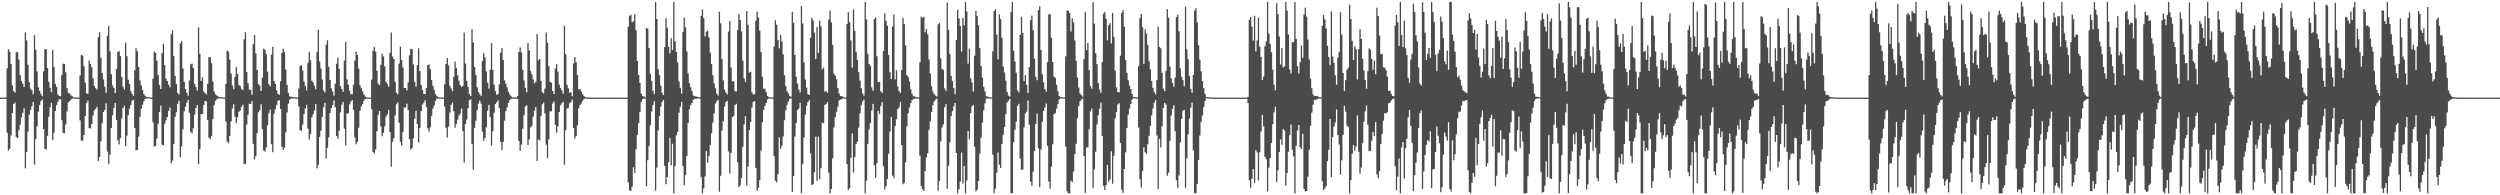<?xml version="1.0" encoding="UTF-8"?>
<svg xmlns="http://www.w3.org/2000/svg" width="1920" height="150">
  <path d="M0 74.984h1v1.000H0zM1 74.983h1v1.000H1zM2 74.985h1v1.000H2zM3 74.983h1v1.000H3zM4 74.982h1v1.000H4zM5 52.464h1v49.488H5zM6 37.775h1v77.896H6zM7 39.690h1v74.560H7zM8 49.164h1v54.760H8zM9 65.521h1v21.331H9zM10 70.048h1v9.946H10zM11 71.191h1v7.510H11zM12 40.125h1v65.019H12zM13 39.981h1v66.032H13zM14 45.693h1v54.406H14zM15 57.627h1v38.198H15zM16 62.020h1v28.230H16zM17 64.264h1v22.443H17zM18 66.796h1v16.415H18zM19 24.809h1v104.460H19zM20 31.046h1v85.811H20zM21 49.722h1v51.354H21zM22 63.186h1v24.962H22zM23 68.030h1v16.414H23zM24 69.329h1v12.356H24zM25 72.464h1v5.884H25zM26 27.038h1v99.354H26zM27 38.257h1v68.632H27zM28 54.787h1v42.400H28zM29 67.119h1v18.628H29zM30 69.831h1v10.829H30zM31 72.115h1v5.488H31zM32 73.896h1v2.531H32zM33 54.786h1v44.507H33zM34 37.835h1v76.439H34zM35 37.855h1v77.006H35zM36 52.262h1v52.052H36zM37 62.803h1v26.855H37zM38 67.502h1v14.937H38zM39 70.806h1v8.141H39zM40 38.250h1v69.420H40zM41 51.382h1v50.633H41zM42 64.430h1v20.805H42zM43 66.743h1v13.953H43zM44 72.593h1v5.524H44zM45 73.719h1v2.531H45zM46 73.982h1v2.256H46zM47 57.494h1v34.816H47zM48 48.847h1v53.171H48zM49 49.113h1v53.293H49zM50 55.560h1v40.011H50zM51 67.700h1v17.810H51zM52 71.343h1v7.319H52zM53 71.775h1v5.885H53zM54 73.090h1v3.449H54zM55 73.933h1v1.765H55zM56 74.696h1v1.000H56zM57 74.774h1v1.000H57zM58 74.938h1v1.000H58zM59 74.920h1v1.000H59zM60 74.952h1v1.000H60zM61 57.949h1v34.509H61zM62 42.202h1v65.704H62zM63 42.736h1v65.288H63zM64 50.864h1v52.776H64zM65 63.517h1v25.562H65zM66 71.600h1v7.405H66zM67 72.145h1v5.128H67zM68 46.427h1v51.940H68zM69 49.030h1v49.708H69zM70 51.645h1v43.654H70zM71 60.276h1v28.302H71zM72 66.005h1v18.835H72zM73 67.731h1v15.872H73zM74 68.826h1v13.252H74zM75 28.577h1v95.154H75zM76 24.714h1v95.793H76zM77 44.395h1v64.165H77zM78 56.154h1v38.442H78zM79 60.963h1v25.065H79zM80 66.568h1v17.949H80zM81 71.294h1v8.105H81zM82 27.462h1v88.918H82zM83 19.911h1v105.977H83zM84 39.402h1v79.395H84zM85 56.964h1v41.296H85zM86 65.463h1v23.132H86zM87 67.513h1v15.421H87zM88 71.532h1v7.631H88zM89 53.114h1v38.974H89zM90 39.740h1v68.030H90zM91 39.312h1v71.626H91zM92 43.071h1v63.059H92zM93 59.043h1v31.773H93zM94 66.486h1v16.446H94zM95 68.719h1v12.479H95zM96 32.798h1v79.518H96zM97 43.165h1v61.006H97zM98 61.185h1v27.218H98zM99 64.561h1v18.906H99zM100 70.079h1v10.496H100zM101 72.090h1v5.186H101zM102 73.570h1v3.151H102zM103 54.051h1v44.278H103zM104 37.023h1v78.521H104zM105 39.407h1v75.725H105zM106 51.448h1v53.539H106zM107 61.782h1v28.006H107zM108 65.560h1v17.936H108zM109 69.055h1v11.483H109zM110 72.190h1v5.600H110zM111 73.587h1v2.327H111zM112 74.548h1v1.000H112zM113 74.622h1v1.000H113zM114 74.641h1v1.000H114zM115 74.860h1v1.000H115zM116 74.944h1v1.000H116zM117 60.448h1v33.446H117zM118 39.647h1v72.932H118zM119 40.623h1v71.476H119zM120 46.595h1v59.776H120zM121 57.735h1v37.386H121zM122 65.266h1v20.750H122zM123 68.385h1v12.757H123zM124 40.817h1v70.317H124zM125 33.584h1v78.023H125zM126 50.083h1v45.016H126zM127 60.411h1v31.977H127zM128 62.282h1v27.660H128zM129 65.011h1v20.284H129zM130 66.971h1v15.648H130zM131 26.332h1v99.096H131zM132 23.269h1v100.001H132zM133 43.122h1v67.457H133zM134 58.288h1v31.415H134zM135 64.475h1v21.746H135zM136 71.401h1v8.350H136zM137 72.677h1v4.640H137zM138 33.327h1v87.389H138zM139 31.660h1v80.801H139zM140 52.538h1v46.835H140zM141 62.875h1v22.611H141zM142 68.417h1v13.606H142zM143 71.306h1v7.541H143zM144 73.501h1v3.214H144zM145 61.818h1v24.817H145zM146 49.355h1v51.942H146zM147 48.835h1v53.649H147zM148 52.346h1v46.160H148zM149 64.466h1v23.531H149zM150 66.911h1v16.056H150zM151 69.520h1v11.165H151zM152 21.003h1v104.990H152zM153 41.292h1v73.256H153zM154 62.199h1v25.439H154zM155 59.303h1v28.362H155zM156 70.121h1v10.579H156zM157 71.438h1v6.074H157zM158 72.568h1v5.312H158zM159 64.358h1v27.824H159zM160 43.805h1v61.906H160zM161 43.912h1v63.024H161zM162 48.497h1v55.825H162zM163 62.580h1v28.900H163zM164 70.356h1v10.350H164zM165 72.436h1v4.959H165zM166 73.303h1v3.057H166zM167 74.005h1v1.687H167zM168 74.586h1v1.000H168zM169 74.603h1v1.000H169zM170 74.638h1v1.000H170zM171 74.853h1v1.000H171zM172 74.888h1v1.000H172zM173 64.398h1v28.830H173zM174 38.762h1v69.980H174zM175 39.805h1v70.228H175zM176 45.823h1v58.577H176zM177 56.484h1v36.748H177zM178 65.595h1v17.767H178zM179 68.567h1v11.486H179zM180 58.972h1v30.742H180zM181 51.449h1v43.183H181zM182 56.845h1v33.173H182zM183 65.215h1v20.672H183zM184 66.100h1v18.739H184zM185 68.189h1v13.895H185zM186 69.225h1v11.266H186zM187 30.140h1v95.648H187zM188 24.704h1v101.365H188zM189 55.320h1v40.220H189zM190 63.827h1v24.393H190zM191 68.859h1v10.823H191zM192 68.946h1v10.966H192zM193 72.762h1v4.978H193zM194 33.928h1v76.521H194zM195 26.904h1v95.490H195zM196 41.072h1v78.764H196zM197 53.742h1v48.573H197zM198 64.524h1v21.692H198zM199 65.757h1v18.803H199zM200 69.828h1v10.302H200zM201 59.612h1v39.536H201zM202 37.362h1v78.273H202zM203 38.162h1v78.330H203zM204 41.585h1v71.741H204zM205 54.981h1v41.167H205zM206 64.701h1v22.398H206zM207 66.339h1v17.858H207zM208 41.934h1v68.745H208zM209 35.919h1v80.970H209zM210 62.121h1v25.271H210zM211 64.428h1v19.491H211zM212 69.420h1v11.261H212zM213 72.138h1v5.250H213zM214 72.795h1v4.224H214zM215 62.407h1v21.265H215zM216 40.689h1v72.124H216zM217 37.210h1v77.906H217zM218 40.034h1v73.306H218zM219 53.419h1v48.288H219zM220 65.160h1v21.180H220zM221 71.395h1v8.183H221zM222 74.088h1v2.497H222zM223 74.223h1v1.482H223zM224 74.429h1v1.193H224zM225 74.544h1v1.029H225zM226 74.678h1v1.000H226zM227 74.842h1v1.000H227zM228 74.908h1v1.000H228zM229 67.993h1v13.758H229zM230 50.628h1v49.524H230zM231 50.111h1v50.308H231zM232 54.218h1v41.397H232zM233 62.640h1v24.990H233zM234 66.224h1v17.095H234zM235 69.396h1v11.192H235zM236 48.441h1v50.348H236zM237 39.891h1v67.197H237zM238 46.253h1v56.824H238zM239 61.904h1v28.220H239zM240 63.240h1v24.662H240zM241 65.810h1v19.014H241zM242 68.612h1v11.351H242zM243 40.064h1v89.236H243zM244 22.718h1v103.868H244zM245 47.232h1v57.891H245zM246 52.645h1v47.743H246zM247 61.075h1v28.791H247zM248 69.357h1v13.042H248zM249 70.979h1v7.951H249zM250 34.308h1v87.480H250zM251 30.867h1v82.643H251zM252 51.205h1v54.340H252zM253 61.327h1v25.443H253zM254 67.808h1v15.245H254zM255 70.284h1v10.513H255zM256 73.412h1v3.747H256zM257 64.285h1v18.113H257zM258 48.895h1v55.503H258zM259 44.163h1v62.400H259zM260 52.962h1v47.390H260zM261 66.088h1v20.250H261zM262 68.318h1v12.136H262zM263 70.389h1v7.963H263zM264 46.494h1v52.333H264zM265 32.223h1v79.344H265zM266 60.961h1v26.293H266zM267 64.921h1v22.137H267zM268 69.567h1v10.597H268zM269 72.297h1v5.745H269zM270 72.376h1v4.478H270zM271 65.058h1v19.351H271zM272 46.654h1v58.940H272zM273 39.722h1v71.176H273zM274 42.264h1v66.670H274zM275 52.653h1v45.427H275zM276 65.436h1v19.605H276zM277 67.719h1v14.032H277zM278 70.078h1v9.780H278zM279 72.483h1v4.873H279zM280 74.082h1v1.983H280zM281 74.784h1v1.000H281zM282 74.828h1v1.000H282zM283 74.890h1v1.000H283zM284 74.904h1v1.000H284zM285 61.124h1v22.752H285zM286 38.984h1v77.717H286zM287 36.074h1v81.682H287zM288 39.702h1v75.037H288zM289 54.279h1v46.412H289zM290 64.318h1v23.838H290zM291 65.306h1v19.980H291zM292 49.792h1v47.318H292zM293 41.285h1v63.454H293zM294 43.355h1v58.700H294zM295 50.951h1v46.118H295zM296 62.808h1v26.618H296zM297 64.376h1v23.500H297zM298 66.464h1v18.028H298zM299 40.578h1v60.802H299zM300 24.928h1v103.098H300zM301 43.382h1v65.517H301zM302 45.300h1v60.808H302zM303 62.806h1v25.844H303zM304 71.208h1v8.869H304zM305 72.394h1v6.192H305zM306 48.886h1v45.376H306zM307 35.809h1v73.053H307zM308 46.066h1v65.793H308zM309 51.776h1v49.669H309zM310 67.508h1v15.136H310zM311 67.568h1v14.969H311zM312 69.421h1v10.199H312zM313 63.305h1v21.244H313zM314 42.494h1v64.416H314zM315 37.468h1v77.493H315zM316 37.771h1v75.846H316zM317 49.433h1v56.968H317zM318 62.837h1v28.337H318zM319 66.558h1v18.444H319zM320 50.094h1v45.253H320zM321 37.079h1v72.319H321zM322 54.555h1v43.620H322zM323 65.343h1v19.936H323zM324 68.986h1v11.246H324zM325 72.093h1v6.716H325zM326 72.318h1v4.602H326zM327 67.546h1v14.646H327zM328 50.097h1v48.574H328zM329 49.482h1v51.633H329zM330 53.042h1v44.716H330zM331 61.391h1v27.530H331zM332 65.853h1v17.528H332zM333 69.002h1v12.042H333zM334 72.316h1v5.194H334zM335 73.754h1v2.016H335zM336 74.670h1v1.000H336zM337 74.767h1v1.000H337zM338 74.808h1v1.000H338zM339 74.932h1v1.000H339zM340 74.914h1v1.000H340zM341 64.761h1v17.122H341zM342 49.069h1v48.985H342zM343 44.541h1v61.078H343zM344 50.218h1v47.077H344zM345 65.771h1v20.751H345zM346 68.003h1v12.523H346zM347 69.986h1v8.814H347zM348 59.142h1v26.287H348zM349 47.240h1v50.905H349zM350 52.211h1v42.900H350zM351 57.923h1v33.920H351zM352 61.979h1v26.782H352zM353 65.456h1v21.814H353zM354 66.744h1v16.628H354zM355 66.020h1v34.755H355zM356 25.068h1v99.784H356zM357 48.804h1v46.329H357zM358 62.121h1v29.729H358zM359 66.836h1v16.279H359zM360 72.204h1v4.726H360zM361 73.796h1v2.534H361zM362 22.305h1v88.387H362zM363 32.538h1v97.820H363zM364 51.490h1v46.670H364zM365 57.572h1v35.027H365zM366 67.004h1v17.579H366zM367 70.699h1v8.919H367zM368 72.326h1v4.857H368zM369 73.770h1v5.792H369zM370 46.939h1v54.187H370zM371 40.796h1v67.273H371zM372 44.071h1v61.903H372zM373 54.904h1v42.860H373zM374 63.398h1v21.679H374zM375 68.025h1v12.495H375zM376 53.508h1v36.552H376zM377 33.128h1v78.630H377zM378 53.699h1v47.080H378zM379 65.047h1v21.593H379zM380 69.960h1v9.911H380zM381 72.744h1v5.787H381zM382 72.326h1v4.745H382zM383 64.692h1v18.353H383zM384 40.439h1v68.506H384zM385 36.981h1v78.372H385zM386 46.094h1v62.860H386zM387 61.747h1v30.908H387zM388 64.321h1v21.059H388zM389 67.067h1v15.465H389zM390 70.455h1v8.624H390zM391 72.471h1v4.505H391zM392 73.917h1v2.192H392zM393 74.793h1v1.000H393zM394 74.819h1v1.000H394zM395 74.909h1v1.000H395zM396 74.920h1v1.000H396zM397 73.741h1v2.206H397zM398 39.827h1v68.449H398zM399 36.463h1v79.387H399zM400 40.381h1v70.640H400zM401 53.606h1v45.148H401zM402 61.856h1v26.545H402zM403 67.451h1v14.294H403zM404 70.860h1v10.023H404zM405 33.016h1v78.325H405zM406 38.670h1v68.343H406zM407 54.304h1v43.610H407zM408 56.930h1v39.774H408zM409 60.940h1v28.693H409zM410 64.034h1v21.057H410zM411 62.770h1v19.386H411zM412 26.100h1v97.524H412zM413 46.317h1v60.859H413zM414 45.225h1v62.542H414zM415 62.179h1v26.838H415zM416 70.826h1v9.279H416zM417 71.668h1v7.090H417zM418 68.088h1v18.930H418zM419 25.043h1v86.078H419zM420 32.834h1v88.690H420zM421 50.833h1v56.194H421zM422 62.797h1v22.647H422zM423 63.465h1v22.051H423zM424 69.842h1v9.607H424zM425 72.146h1v5.793H425zM426 52.588h1v43.222H426zM427 49.267h1v52.649H427zM428 55.021h1v42.061H428zM429 64.921h1v21.107H429zM430 67.459h1v13.456H430zM431 69.393h1v9.972H431zM432 71.958h1v6.237H432zM433 19.744h1v106.720H433zM434 41.612h1v58.427H434zM435 65.162h1v18.251H435zM436 67.793h1v15.122H436zM437 71.300h1v7.959H437zM438 70.703h1v7.697H438zM439 73.862h1v2.632H439zM440 48.703h1v49.666H440zM441 43.712h1v62.776H441zM442 47.761h1v56.709H442zM443 57.614h1v38.628H443zM444 68.667h1v14.545H444zM445 68.444h1v12.204H445zM446 70.381h1v8.979H446zM447 72.257h1v5.191H447zM448 73.715h1v2.403H448zM449 74.539h1v1.000H449zM450 74.816h1v1.000H450zM451 74.915h1v1.000H451zM452 74.910h1v1.000H452zM453 74.928h1v1.000H453zM454 74.935h1v1.000H454zM455 74.951h1v1.000H455zM456 74.973h1v1.000H456zM457 74.948h1v1.000H457zM458 74.978h1v1.000H458zM459 74.978h1v1.000H459zM460 74.981h1v1.000H460zM461 74.973h1v1.000H461zM462 74.986h1v1.000H462zM463 74.984h1v1.000H463zM464 74.984h1v1.000H464zM465 74.986h1v1.000H465zM466 74.986h1v1.000H466zM467 74.983h1v1.000H467zM468 74.986h1v1.000H468zM469 74.984h1v1.000H469zM470 74.980h1v1.000H470zM471 74.984h1v1.000H471zM472 74.983h1v1.000H472zM473 74.982h1v1.000H473zM474 74.987h1v1.000H474zM475 74.983h1v1.000H475zM476 74.984h1v1.000H476zM477 74.985h1v1.000H477zM478 74.983h1v1.000H478zM479 74.985h1v1.000H479zM480 74.984h1v1.000H480zM481 74.985h1v1.000H481zM482 20.481h1v119.540H482zM483 12.126h1v134.101H483zM484 11.253h1v135.394H484zM485 17.136h1v126.237H485zM486 16.257h1v112.142H486zM487 11.029h1v121.964H487zM488 23.118h1v91.589H488zM489 46.921h1v56.632H489zM490 57.571h1v36.975H490zM491 63.725h1v22.273H491zM492 71.934h1v6.339H492zM493 73.790h1v2.442H493zM494 74.079h1v1.653H494zM495 74.785h1v1.000H495zM496 21.524h1v121.592H496zM497 22.054h1v101.013H497zM498 36.842h1v75.325H498zM499 56.689h1v39.447H499zM500 62.210h1v23.470H500zM501 69.699h1v10.888H501zM502 72.274h1v5.433H502zM503 1.577h1v144.871H503zM504 14.521h1v114.151H504zM505 53.152h1v47.018H505zM506 57.694h1v31.336H506zM507 65.825h1v16.074H507zM508 71.226h1v7.181H508zM509 73.045h1v3.777H509zM510 36.126h1v91.259H510zM511 13.942h1v127.625H511zM512 21.327h1v114.619H512zM513 35.995h1v88.572H513zM514 40.867h1v65.191H514zM515 29.367h1v97.615H515zM516 38.354h1v72.014H516zM517 1.494h1v147.051H517zM518 31.668h1v96.045H518zM519 39.935h1v63.996H519zM520 47.961h1v53.207H520zM521 62.561h1v23.949H521zM522 67.446h1v14.622H522zM523 71.883h1v6.450H523zM524 24.659h1v102.838H524zM525 13.502h1v128.814H525zM526 20.955h1v113.448H526zM527 39.433h1v80.427H527zM528 56.446h1v38.005H528zM529 63.879h1v20.033H529zM530 67.059h1v13.636H530zM531 69.930h1v9.202H531zM532 73.323h1v3.312H532zM533 73.839h1v2.032H533zM534 74.186h1v1.880H534zM535 74.274h1v1.264H535zM536 74.619h1v1.000H536zM537 74.739h1v1.000H537zM538 12.196h1v123.931H538zM539 7.332h1v141.168H539zM540 13.852h1v130.761H540zM541 27.932h1v107.576H541zM542 24.356h1v91.679H542zM543 23.477h1v101.521H543zM544 28.660h1v91.026H544zM545 40.447h1v71.002H545zM546 49.187h1v53.094H546zM547 57.729h1v36.440H547zM548 63.898h1v23.304H548zM549 67.716h1v11.782H549zM550 71.898h1v5.874H550zM551 73.363h1v3.348H551zM552 8.967h1v138.301H552zM553 17.856h1v117.141H553zM554 45.234h1v54.966H554zM555 61.793h1v31.244H555zM556 68.796h1v13.061H556zM557 70.992h1v7.332H557zM558 72.498h1v4.894H558zM559 24.290h1v92.019H559zM560 16.115h1v117.231H560zM561 51.964h1v65.436H561zM562 62.338h1v27.607H562zM563 62.468h1v26.569H563zM564 70.064h1v10.617H564zM565 70.309h1v9.426H565zM566 23.036h1v101.627H566zM567 10.799h1v133.066H567zM568 15.277h1v127.019H568zM569 24.043h1v112.536H569zM570 46.573h1v66.181H570zM571 60.205h1v35.337H571zM572 62.885h1v26.375H572zM573 8.474h1v133.955H573zM574 18.988h1v108.972H574zM575 55.756h1v44.169H575zM576 55.113h1v38.596H576zM577 70.875h1v11.778H577zM578 72.506h1v5.822H578zM579 72.354h1v5.299H579zM580 15.918h1v113.022H580zM581 9.036h1v137.321H581zM582 13.474h1v130.754H582zM583 23.567h1v114.804H583zM584 40.026h1v75.683H584zM585 58.971h1v35.000H585zM586 68.027h1v16.404H586zM587 68.270h1v13.099H587zM588 70.825h1v8.303H588zM589 73.725h1v2.669H589zM590 74.652h1v1.000H590zM591 74.616h1v1.000H591zM592 74.749h1v1.000H592zM593 74.824h1v1.000H593zM594 35.718h1v84.197H594zM595 15.521h1v123.156H595zM596 18.905h1v121.203H596zM597 30.749h1v103.009H597zM598 37.167h1v68.339H598zM599 26.908h1v87.280H599zM600 31.759h1v80.236H600zM601 41.714h1v63.163H601zM602 57.695h1v34.600H602zM603 66.130h1v18.679H603zM604 70.079h1v10.419H604zM605 71.731h1v6.299H605zM606 73.647h1v2.276H606zM607 74.308h1v1.260H607zM608 9.083h1v138.256H608zM609 17.527h1v117.621H609zM610 42.115h1v62.729H610zM611 58.888h1v35.698H611zM612 64.214h1v20.241H612zM613 68.717h1v14.622H613zM614 71.030h1v7.990H614zM615 4.678h1v143.778H615zM616 18.023h1v108.051H616zM617 47.926h1v57.640H617zM618 61.079h1v26.995H618zM619 67.339h1v13.903H619zM620 72.168h1v6.236H620zM621 72.950h1v3.982H621zM622 29.179h1v88.599H622zM623 13.796h1v128.256H623zM624 15.643h1v125.946H624zM625 25.080h1v107.243H625zM626 45.327h1v59.708H626zM627 20.640h1v118.160H627zM628 40.609h1v64.308H628zM629 15.765h1v121.841H629zM630 20.226h1v108.961H630zM631 53.200h1v41.063H631zM632 51.940h1v42.694H632zM633 70.423h1v10.213H633zM634 69.926h1v9.903H634zM635 71.179h1v7.212H635zM636 15.072h1v117.616H636zM637 8.144h1v140.360H637zM638 17.213h1v128.013H638zM639 34.501h1v87.170H639zM640 56.639h1v41.241H640zM641 58.065h1v31.878H641zM642 60.898h1v24.900H642zM643 67.656h1v14.291H643zM644 71.839h1v5.291H644zM645 73.711h1v2.766H645zM646 73.791h1v2.422H646zM647 74.369h1v1.011H647zM648 74.806h1v1.000H648zM649 74.842h1v1.000H649zM650 18.412h1v107.721H650zM651 9.343h1v136.504H651zM652 17.038h1v127.502H652zM653 31.044h1v90.256H653zM654 51.915h1v50.575H654zM655 7.228h1v125.254H655zM656 23.637h1v96.867H656zM657 39.708h1v70.880H657zM658 45.864h1v62.866H658zM659 55.472h1v42.501H659zM660 61.839h1v25.191H660zM661 67.637h1v13.207H661zM662 71.720h1v6.298H662zM663 73.477h1v3.062H663zM664 1.493h1v147.010H664zM665 14.928h1v123.795H665zM666 41.299h1v69.214H666zM667 49.054h1v50.254H667zM668 50.531h1v43.921H668zM669 67.195h1v17.690H669zM670 69.613h1v10.163H670zM671 14.636h1v112.317H671zM672 13.534h1v123.033H672zM673 43.204h1v82.133H673zM674 63.048h1v22.128H674zM675 62.865h1v24.694H675zM676 70.179h1v11.200H676zM677 71.213h1v7.157H677zM678 39.169h1v88.591H678zM679 10.306h1v135.229H679zM680 15.971h1v127.007H680zM681 19.755h1v117.641H681zM682 42.193h1v75.891H682zM683 55.442h1v45.651H683zM684 60.769h1v29.154H684zM685 20.413h1v114.427H685zM686 10.997h1v125.757H686zM687 60.996h1v35.842H687zM688 53.958h1v37.604H688zM689 66.425h1v17.381H689zM690 70.080h1v12.443H690zM691 71.334h1v7.118H691zM692 53.774h1v57.656H692zM693 13.700h1v127.810H693zM694 18.609h1v121.857H694zM695 34.905h1v89.823H695zM696 57.723h1v39.302H696zM697 59.026h1v28.019H697zM698 62.499h1v20.103H698zM699 68.573h1v10.590H699zM700 72.109h1v4.758H700zM701 74.005h1v2.075H701zM702 73.995h1v1.821H702zM703 74.610h1v1.000H703zM704 74.826h1v1.000H704zM705 74.872h1v1.000H705zM706 47.865h1v71.724H706zM707 12.736h1v130.234H707zM708 13.730h1v131.576H708zM709 12.854h1v133.706H709zM710 24.815h1v106.566H710zM711 22.281h1v98.652H711zM712 26.321h1v91.299H712zM713 45.632h1v54.033H713zM714 56.445h1v36.768H714zM715 66.315h1v19.743H715zM716 70.396h1v10.296H716zM717 72.197h1v5.618H717zM718 73.440h1v3.092H718zM719 74.171h1v1.550H719zM720 18.691h1v127.722H720zM721 17.724h1v121.283H721zM722 44.848h1v63.773H722zM723 53.057h1v44.845H723zM724 53.744h1v41.825H724zM725 67.851h1v14.579H725zM726 69.727h1v10.336H726zM727 2.001h1v143.017H727zM728 22.823h1v104.444H728zM729 41.571h1v67.746H729zM730 58.283h1v30.924H730zM731 62.266h1v23.156H731zM732 67.655h1v14.008H732zM733 72.285h1v6.756H733zM734 30.694h1v86.812H734zM735 7.456h1v141.048H735zM736 14.131h1v131.209H736zM737 19.943h1v119.507H737zM738 39.654h1v77.497H738zM739 13.739h1v127.178H739zM740 19.510h1v108.003H740zM741 1.485h1v147.059H741zM742 8.732h1v129.846H742zM743 48.899h1v51.693H743zM744 37.370h1v69.675H744zM745 60.242h1v26.693H745zM746 63.330h1v18.485H746zM747 70.280h1v10.326H747zM748 42.762h1v69.906H748zM749 8.338h1v138.480H749zM750 12.410h1v133.316H750zM751 19.406h1v119.631H751zM752 36.943h1v81.055H752zM753 50.762h1v54.829H753zM754 59.532h1v34.696H754zM755 66.659h1v18.068H755zM756 70.143h1v9.234H756zM757 73.891h1v1.896H757zM758 74.247h1v1.481H758zM759 74.547h1v1.000H759zM760 74.813h1v1.000H760zM761 74.840h1v1.000H761zM762 39.417h1v79.376H762zM763 8.447h1v140.055H763zM764 7.149h1v137.705H764zM765 26.601h1v106.057H765zM766 45.664h1v71.495H766zM767 11.077h1v115.445H767zM768 14.636h1v114.351H768zM769 28.963h1v81.627H769zM770 51.085h1v52.395H770zM771 55.678h1v41.745H771zM772 61.921h1v25.762H772zM773 70.551h1v8.232H773zM774 73.292h1v4.054H774zM775 74.230h1v1.704H775zM776 9.244h1v139.264H776zM777 1.494h1v146.735H777zM778 38.955h1v70.196H778zM779 47.275h1v52.420H779zM780 55.974h1v37.495H780zM781 69.388h1v11.910H781zM782 70.908h1v8.836H782zM783 26.853h1v94.873H783zM784 12.938h1v117.602H784zM785 25.285h1v104.963H785zM786 62.202h1v35.661H786zM787 57.649h1v29.450H787zM788 65.206h1v20.616H788zM789 71.460h1v5.699H789zM790 51.524h1v44.345H790zM791 15.585h1v123.920H791zM792 11.961h1v130.742H792zM793 23.235h1v108.612H793zM794 44.905h1v71.079H794zM795 59.049h1v36.095H795zM796 61.600h1v25.711H796zM797 7.792h1v106.183H797zM798 4.852h1v138.842H798zM799 38.377h1v76.466H799zM800 56.988h1v36.565H800zM801 63.228h1v22.026H801zM802 68.369h1v14.154H802zM803 70.302h1v9.206H803zM804 47.769h1v64.038H804zM805 10.949h1v128.532H805zM806 10.997h1v133.844H806zM807 28.865h1v99.152H807zM808 47.622h1v63.169H808zM809 58.773h1v28.980H809zM810 59.796h1v27.012H810zM811 65.119h1v18.303H811zM812 70.026h1v9.927H812zM813 73.713h1v2.679H813zM814 74.559h1v1.000H814zM815 74.545h1v1.000H815zM816 74.884h1v1.000H816zM817 74.742h1v1.000H817zM818 43.363h1v69.163H818zM819 8.117h1v138.849H819zM820 8.306h1v140.196H820zM821 10.108h1v138.392H821zM822 24.183h1v114.593H822zM823 13.956h1v126.147H823zM824 17.199h1v114.585H824zM825 31.118h1v87.181H825zM826 46.592h1v63.871H826zM827 59.622h1v31.172H827zM828 67.268h1v14.208H828zM829 71.702h1v6.089H829zM830 73.049h1v3.439H830zM831 74.197h1v1.478H831zM832 45.456h1v74.234H832zM833 9.369h1v138.823H833zM834 38.417h1v74.886H834zM835 32.965h1v80.232H835zM836 53.887h1v45.411H836zM837 66.116h1v19.437H837zM838 68.033h1v15.389H838zM839 1.498h1v143.033H839zM840 18.160h1v111.863H840zM841 40.854h1v75.770H841zM842 49.267h1v46.272H842zM843 63.688h1v24.970H843zM844 68.825h1v14.690H844zM845 71.289h1v7.501H845zM846 47.677h1v56.655H846zM847 10.410h1v132.233H847zM848 9.345h1v136.608H848zM849 14.588h1v127.584H849zM850 30.906h1v95.710H850zM851 19.337h1v120.204H851zM852 17.821h1v120.028H852zM853 33.374h1v82.841H853zM854 9.954h1v131.134H854zM855 28.372h1v91.271H855zM856 54.287h1v36.584H856zM857 67.139h1v18.912H857zM858 70.656h1v9.594H858zM859 70.916h1v8.384H859zM860 42.766h1v66.952H860zM861 9.899h1v135.836H861zM862 7.655h1v140.476H862zM863 20.409h1v109.455H863zM864 46.197h1v70.788H864zM865 55.882h1v42.391H865zM866 61.621h1v26.469H866zM867 65.756h1v17.683H867zM868 68.387h1v11.483H868zM869 72.172h1v4.309H869zM870 74.429h1v1.125H870zM871 74.531h1v1.000H871zM872 74.883h1v1.000H872zM873 74.754h1v1.000H873zM874 50.768h1v47.061H874zM875 13.874h1v123.627H875zM876 10.669h1v133.468H876zM877 20.908h1v110.358H877zM878 49.152h1v63.965H878zM879 22.602h1v94.410H879zM880 25.801h1v92.319H880zM881 34.425h1v76.327H881zM882 46.978h1v57.325H882zM883 53.304h1v43.416H883zM884 62.120h1v26.555H884zM885 67.452h1v15.879H885zM886 70.802h1v7.949H886zM887 72.394h1v4.550H887zM888 61.529h1v42.398H888zM889 20.513h1v124.582H889zM890 35.932h1v70.734H890zM891 37.066h1v76.263H891zM892 55.975h1v40.968H892zM893 68.103h1v14.743H893zM894 69.991h1v9.012H894zM895 54.397h1v25.973H895zM896 6.990h1v127.916H896zM897 13.597h1v119.082H897zM898 51.032h1v57.083H898zM899 60.095h1v28.497H899zM900 63.699h1v19.879H900zM901 66.566h1v14.339H901zM902 59.674h1v41.150H902zM903 13.128h1v125.292H903zM904 11.494h1v132.761H904zM905 24.078h1v110.583H905zM906 52.448h1v56.889H906zM907 58.761h1v32.603H907zM908 61.561h1v23.475H908zM909 66.217h1v18.179H909zM910 5.141h1v139.015H910zM911 37.904h1v83.684H911zM912 45.527h1v57.635H912zM913 58.348h1v32.719H913zM914 68.184h1v14.587H914zM915 71.296h1v7.556H915zM916 57.624h1v57.876H916zM917 8.118h1v140.212H917zM918 6.347h1v142.156H918zM919 17.193h1v123.961H919zM920 34.746h1v88.092H920zM921 45.800h1v58.282H921zM922 54.761h1v38.738H922zM923 62.364h1v26.439H923zM924 67.806h1v14.513H924zM925 72.093h1v5.640H925zM926 74.429h1v1.000H926zM927 74.580h1v1.000H927zM928 74.771h1v1.000H928zM929 74.790h1v1.000H929zM930 74.868h1v1.000H930zM931 74.918h1v1.000H931zM932 74.975h1v1.000H932zM933 74.928h1v1.000H933zM934 74.935h1v1.000H934zM935 74.946h1v1.000H935zM936 74.964h1v1.000H936zM937 74.983h1v1.000H937zM938 74.977h1v1.000H938zM939 74.978h1v1.000H939zM940 74.982h1v1.000H940zM941 74.985h1v1.000H941zM942 74.985h1v1.000H942zM943 74.984h1v1.000H943zM944 74.986h1v1.000H944zM945 74.985h1v1.000H945zM946 74.986h1v1.000H946zM947 74.986h1v1.000H947zM948 74.986h1v1.000H948zM949 74.982h1v1.000H949zM950 74.985h1v1.000H950zM951 74.981h1v1.000H951zM952 74.984h1v1.000H952zM953 74.986h1v1.000H953zM954 74.985h1v1.000H954zM955 74.982h1v1.000H955zM956 74.983h1v1.000H956zM957 74.985h1v1.000H957zM958 74.417h1v4.770H958zM959 15.239h1v123.203H959zM960 13.172h1v131.058H960zM961 20.376h1v117.008H961zM962 31.163h1v98.635H962zM963 12.109h1v128.344H963zM964 39.524h1v75.799H964zM965 31.096h1v85.942H965zM966 13.515h1v125.029H966zM967 35.890h1v81.100H967zM968 43.832h1v57.230H968zM969 61.376h1v26.934H969zM970 58.850h1v38.238H970zM971 35.439h1v84.961H971zM972 31.796h1v90.601H972zM973 1.499h1v145.419H973zM974 25.728h1v102.965H974zM975 33.645h1v87.791H975zM976 40.140h1v69.750H976zM977 53.511h1v41.948H977zM978 64.918h1v21.355H978zM979 69.379h1v12.540H979zM980 2.440h1v137.235H980zM981 10.817h1v120.042H981zM982 28.023h1v88.719H982zM983 49.491h1v57.518H983zM984 36.975h1v74.173H984zM985 51.761h1v47.432H985zM986 50.957h1v49.273H986zM987 1.501h1v141.107H987zM988 8.220h1v124.681H988zM989 26.464h1v90.041H989zM990 53.462h1v50.371H990zM991 56.508h1v39.136H991zM992 32.419h1v82.609H992zM993 32.334h1v87.793H993zM994 1.498h1v147.003H994zM995 29.755h1v82.164H995zM996 50.878h1v49.377H996zM997 56.542h1v39.420H997zM998 47.802h1v65.213H998zM999 34.897h1v79.610H999zM1000 44.330h1v58.364H1000zM1001 11.183h1v133.904H1001zM1002 5.899h1v141.131H1002zM1003 12.726h1v133.960H1003zM1004 30.406h1v105.309H1004zM1005 45.561h1v69.500H1005zM1006 60.359h1v36.195H1006zM1007 67.742h1v18.738H1007zM1008 72.531h1v7.881H1008zM1009 73.811h1v2.820H1009zM1010 73.601h1v3.080H1010zM1011 73.880h1v2.426H1011zM1012 74.238h1v1.519H1012zM1013 74.658h1v1.000H1013zM1014 74.801h1v1.000H1014zM1015 19.897h1v119.193H1015zM1016 11.417h1v134.527H1016zM1017 14.893h1v129.794H1017zM1018 21.740h1v121.177H1018zM1019 35.134h1v88.593H1019zM1020 43.730h1v71.381H1020zM1021 50.119h1v41.203H1021zM1022 8.796h1v127.251H1022zM1023 43.375h1v62.053H1023zM1024 48.201h1v48.952H1024zM1025 57.853h1v36.180H1025zM1026 65.131h1v18.891H1026zM1027 44.068h1v59.562H1027zM1028 39.875h1v71.062H1028zM1029 9.429h1v124.678H1029zM1030 26.739h1v96.449H1030zM1031 56.022h1v47.583H1031zM1032 69.855h1v11.368H1032zM1033 61.606h1v24.050H1033zM1034 53.657h1v42.803H1034zM1035 52.024h1v45.392H1035zM1036 3.565h1v144.943H1036zM1037 14.579h1v123.751H1037zM1038 31.357h1v86.695H1038zM1039 46.026h1v65.393H1039zM1040 35.587h1v80.190H1040zM1041 37.694h1v74.800H1041zM1042 61.019h1v27.586H1042zM1043 37.785h1v78.724H1043zM1044 22.343h1v111.136H1044zM1045 29.837h1v98.723H1045zM1046 45.081h1v64.927H1046zM1047 54.148h1v39.462H1047zM1048 61.561h1v23.941H1048zM1049 68.099h1v12.915H1049zM1050 54.605h1v41.162H1050zM1051 37.134h1v78.973H1051zM1052 38.217h1v77.638H1052zM1053 45.245h1v62.797H1053zM1054 53.593h1v47.702H1054zM1055 46.436h1v58.027H1055zM1056 57.002h1v36.675H1056zM1057 5.875h1v128.128H1057zM1058 12.176h1v124.751H1058zM1059 27.350h1v104.004H1059zM1060 41.621h1v69.030H1060zM1061 41.507h1v61.330H1061zM1062 51.694h1v41.021H1062zM1063 51.966h1v34.961H1063zM1064 53.985h1v33.206H1064zM1065 58.789h1v27.347H1065zM1066 69.776h1v9.574H1066zM1067 69.556h1v9.326H1067zM1068 72.019h1v5.165H1068zM1069 73.750h1v2.174H1069zM1070 74.028h1v1.790H1070zM1071 19.688h1v107.943H1071zM1072 11.469h1v134.602H1072zM1073 17.155h1v118.540H1073zM1074 35.233h1v86.481H1074zM1075 1.497h1v147.009H1075zM1076 26.958h1v86.176H1076zM1077 36.162h1v72.985H1077zM1078 15.754h1v121.478H1078zM1079 37.015h1v76.825H1079zM1080 42.289h1v64.307H1080zM1081 59.758h1v30.484H1081zM1082 63.610h1v20.871H1082zM1083 45.773h1v50.890H1083zM1084 41.419h1v68.201H1084zM1085 2.893h1v143.787H1085zM1086 9.324h1v125.222H1086zM1087 27.123h1v97.808H1087zM1088 31.737h1v85.430H1088zM1089 51.703h1v46.495H1089zM1090 64.099h1v22.857H1090zM1091 65.687h1v19.137H1091zM1092 1.770h1v143.307H1092zM1093 9.130h1v122.639H1093zM1094 25.218h1v93.829H1094zM1095 46.135h1v65.095H1095zM1096 41.244h1v66.339H1096zM1097 36.744h1v72.025H1097zM1098 44.411h1v56.492H1098zM1099 1.500h1v143.045H1099zM1100 9.329h1v120.831H1100zM1101 16.822h1v112.913H1101zM1102 41.971h1v74.876H1102zM1103 54.657h1v42.409H1103zM1104 41.183h1v63.068H1104zM1105 38.130h1v71.804H1105zM1106 12.687h1v134.954H1106zM1107 16.626h1v127.305H1107zM1108 29.255h1v89.475H1108zM1109 47.033h1v54.753H1109zM1110 49.347h1v55.583H1110zM1111 38.869h1v69.171H1111zM1112 53.492h1v40.415H1112zM1113 1.500h1v143.531H1113zM1114 1.498h1v145.625H1114zM1115 26.563h1v81.204H1115zM1116 31.554h1v91.603H1116zM1117 39.664h1v78.805H1117zM1118 51.685h1v51.600H1118zM1119 59.413h1v31.292H1119zM1120 58.056h1v27.828H1120zM1121 61.146h1v24.576H1121zM1122 65.660h1v15.453H1122zM1123 69.151h1v8.444H1123zM1124 70.175h1v7.475H1124zM1125 70.880h1v6.114H1125zM1126 71.486h1v5.349H1126zM1127 15.641h1v115.024H1127zM1128 10.158h1v137.229H1128zM1129 14.159h1v134.345H1129zM1130 19.167h1v121.252H1130zM1131 25.419h1v107.378H1131zM1132 22.922h1v112.785H1132zM1133 38.093h1v67.745H1133zM1134 26.068h1v100.870H1134zM1135 44.136h1v66.476H1135zM1136 50.755h1v44.319H1136zM1137 59.536h1v30.573H1137zM1138 55.064h1v29.747H1138zM1139 37.288h1v70.675H1139zM1140 49.107h1v50.037H1140zM1141 15.357h1v112.603H1141zM1142 18.485h1v106.942H1142zM1143 57.944h1v35.145H1143zM1144 60.047h1v30.741H1144zM1145 50.583h1v37.566H1145zM1146 36.896h1v75.748H1146zM1147 59.952h1v31.509H1147zM1148 15.970h1v126.994H1148zM1149 23.739h1v111.298H1149zM1150 28.247h1v89.011H1150zM1151 31.288h1v85.875H1151zM1152 44.337h1v55.812H1152zM1153 28.077h1v91.582H1153zM1154 52.936h1v53.708H1154zM1155 44.856h1v62.147H1155zM1156 14.573h1v121.376H1156zM1157 23.142h1v110.389H1157zM1158 32.331h1v90.858H1158zM1159 53.201h1v48.618H1159zM1160 59.626h1v34.152H1160zM1161 66.633h1v18.107H1161zM1162 62.953h1v22.418H1162zM1163 36.460h1v79.208H1163zM1164 39.514h1v76.952H1164zM1165 52.050h1v47.898H1165zM1166 59.716h1v29.818H1166zM1167 32.010h1v81.750H1167zM1168 52.794h1v48.199H1168zM1169 39.529h1v69.143H1169zM1170 23.317h1v125.143H1170zM1171 9.345h1v139.161H1171zM1172 16.203h1v132.089H1172zM1173 27.720h1v107.671H1173zM1174 37.982h1v80.144H1174zM1175 49.040h1v45.116H1175zM1176 55.105h1v32.082H1176zM1177 64.280h1v18.473H1177zM1178 71.832h1v5.599H1178zM1179 74.152h1v1.873H1179zM1180 74.375h1v1.291H1180zM1181 74.498h1v1.000H1181zM1182 74.766h1v1.000H1182zM1183 15.626h1v116.357H1183zM1184 9.822h1v138.128H1184zM1185 14.653h1v132.784H1185zM1186 20.365h1v122.303H1186zM1187 24.197h1v99.693H1187zM1188 10.881h1v124.916H1188zM1189 37.375h1v66.405H1189zM1190 16.608h1v120.223H1190zM1191 14.149h1v123.484H1191zM1192 38.717h1v71.741H1192zM1193 51.961h1v43.833H1193zM1194 59.914h1v26.091H1194zM1195 45.042h1v53.111H1195zM1196 41.298h1v68.795H1196zM1197 2.488h1v146.016H1197zM1198 15.776h1v123.906H1198zM1199 29.176h1v89.999H1199zM1200 48.211h1v47.877H1200zM1201 56.348h1v40.088H1201zM1202 62.373h1v23.919H1202zM1203 70.099h1v9.555H1203zM1204 1.495h1v146.811H1204zM1205 5.566h1v128.293H1205zM1206 13.374h1v110.367H1206zM1207 42.981h1v73.291H1207zM1208 51.621h1v51.480H1208zM1209 39.089h1v71.718H1209zM1210 49.627h1v51.887H1210zM1211 5.582h1v137.146H1211zM1212 5.478h1v132.107H1212zM1213 19.002h1v100.443H1213zM1214 43.339h1v71.199H1214zM1215 55.711h1v43.881H1215zM1216 45.539h1v58.916H1216zM1217 37.536h1v72.716H1217zM1218 14.490h1v131.060H1218zM1219 13.620h1v127.943H1219zM1220 24.010h1v98.620H1220zM1221 43.327h1v65.809H1221zM1222 55.913h1v43.325H1222zM1223 35.795h1v80.144H1223zM1224 56.237h1v31.334H1224zM1225 49.328h1v64.157H1225zM1226 15.842h1v120.938H1226zM1227 20.853h1v118.382H1227zM1228 38.613h1v79.484H1228zM1229 49.637h1v51.379H1229zM1230 54.838h1v38.207H1230zM1231 64.234h1v19.894H1231zM1232 69.417h1v9.913H1232zM1233 72.024h1v4.973H1233zM1234 74.127h1v1.963H1234zM1235 74.186h1v1.660H1235zM1236 74.668h1v1.000H1236zM1237 74.884h1v1.000H1237zM1238 74.844h1v1.000H1238zM1239 53.071h1v47.295H1239zM1240 14.268h1v123.970H1240zM1241 18.346h1v122.337H1241zM1242 26.976h1v105.269H1242zM1243 35.948h1v85.049H1243zM1244 33.272h1v92.252H1244zM1245 39.904h1v78.401H1245zM1246 25.986h1v100.296H1246zM1247 35.881h1v74.766H1247zM1248 52.618h1v40.120H1248zM1249 55.343h1v38.399H1249zM1250 65.571h1v17.904H1250zM1251 53.662h1v54.660H1251zM1252 33.112h1v86.768H1252zM1253 20.069h1v105.270H1253zM1254 43.898h1v64.821H1254zM1255 44.807h1v60.911H1255zM1256 54.927h1v44.502H1256zM1257 68.365h1v18.443H1257zM1258 59.299h1v29.254H1258zM1259 55.298h1v38.763H1259zM1260 1.497h1v147.005H1260zM1261 13.917h1v134.587H1261zM1262 39.760h1v68.227H1262zM1263 38.966h1v77.181H1263zM1264 45.878h1v67.691H1264zM1265 35.017h1v80.284H1265zM1266 54.403h1v40.116H1266zM1267 43.737h1v62.943H1267zM1268 11.939h1v132.393H1268zM1269 12.416h1v126.732H1269zM1270 27.328h1v101.842H1270zM1271 39.532h1v77.054H1271zM1272 51.024h1v52.261H1272zM1273 60.308h1v31.378H1273zM1274 66.951h1v19.975H1274zM1275 45.849h1v55.825H1275zM1276 40.391h1v66.644H1276zM1277 46.261h1v57.562H1277zM1278 52.443h1v42.941H1278zM1279 46.667h1v58.597H1279zM1280 53.772h1v49.960H1280zM1281 16.672h1v114.550H1281zM1282 10.338h1v126.284H1282zM1283 33.048h1v97.311H1283zM1284 52.312h1v51.865H1284zM1285 49.544h1v47.229H1285zM1286 52.339h1v42.634H1286zM1287 54.363h1v37.489H1287zM1288 57.982h1v32.586H1288zM1289 66.512h1v18.234H1289zM1290 65.630h1v15.482H1290zM1291 67.470h1v14.212H1291zM1292 72.662h1v5.171H1292zM1293 72.640h1v3.778H1293zM1294 74.047h1v2.096H1294zM1295 56.904h1v35.129H1295zM1296 22.876h1v109.395H1296zM1297 19.485h1v115.902H1297zM1298 28.590h1v98.407H1298zM1299 39.591h1v77.193H1299zM1300 1.496h1v147.007H1300zM1301 27.963h1v80.560H1301zM1302 36.077h1v80.918H1302zM1303 8.840h1v131.857H1303zM1304 42.412h1v61.425H1304zM1305 40.460h1v58.421H1305zM1306 61.002h1v27.789H1306zM1307 52.620h1v46.910H1307zM1308 36.304h1v84.491H1308zM1309 2.985h1v145.501H1309zM1310 3.663h1v144.850H1310zM1311 28.753h1v93.150H1311zM1312 35.608h1v80.258H1312zM1313 54.479h1v41.865H1313zM1314 60.710h1v25.579H1314zM1315 65.674h1v16.837H1315zM1316 28.885h1v102.821H1316zM1317 1.870h1v132.720H1317zM1318 16.161h1v109.137H1318zM1319 49.797h1v52.910H1319zM1320 52.085h1v46.266H1320zM1321 39.057h1v66.231H1321zM1322 48.028h1v53.064H1322zM1323 24.325h1v94.224H1323zM1324 1.492h1v145.199H1324zM1325 14.549h1v112.089H1325zM1326 38.752h1v74.592H1326zM1327 47.402h1v62.353H1327zM1328 49.047h1v53.483H1328zM1329 40.613h1v68.415H1329zM1330 29.995h1v118.506H1330zM1331 1.490h1v145.543H1331zM1332 28.548h1v85.759H1332zM1333 44.340h1v59.833H1333zM1334 52.214h1v44.052H1334zM1335 49.944h1v49.580H1335zM1336 59.599h1v32.266H1336zM1337 47.677h1v59.763H1337zM1338 1.497h1v146.637H1338zM1339 22.228h1v99.661H1339zM1340 37.106h1v72.029H1340zM1341 36.917h1v73.742H1341zM1342 56.421h1v43.376H1342zM1343 60.161h1v32.126H1343zM1344 57.913h1v31.582H1344zM1345 62.159h1v21.405H1345zM1346 68.850h1v13.356H1346zM1347 71.576h1v5.653H1347zM1348 71.921h1v4.928H1348zM1349 72.163h1v4.598H1349zM1350 73.836h1v2.090H1350zM1351 48.734h1v53.738H1351zM1352 12.463h1v126.009H1352zM1353 13.263h1v132.230H1353zM1354 18.180h1v122.966H1354zM1355 26.051h1v110.706H1355zM1356 27.161h1v98.889H1356zM1357 36.482h1v83.336H1357zM1358 48.579h1v51.874H1358zM1359 20.702h1v110.398H1359zM1360 51.227h1v46.310H1360zM1361 55.009h1v40.356H1361zM1362 62.841h1v26.386H1362zM1363 37.006h1v72.001H1363zM1364 46.769h1v56.867H1364zM1365 14.403h1v114.158H1365zM1366 20.069h1v103.915H1366zM1367 36.842h1v73.869H1367zM1368 59.744h1v35.202H1368zM1369 69.529h1v11.114H1369zM1370 36.316h1v76.858H1370zM1371 56.204h1v39.080H1371zM1372 49.051h1v67.572H1372zM1373 6.158h1v139.606H1373zM1374 25.784h1v96.733H1374zM1375 32.367h1v86.123H1375zM1376 39.317h1v78.291H1376zM1377 34.145h1v84.057H1377zM1378 46.648h1v59.162H1378zM1379 49.304h1v56.865H1379zM1380 11.549h1v127.397H1380zM1381 12.411h1v129.884H1381zM1382 25.035h1v97.077H1382zM1383 44.810h1v66.034H1383zM1384 52.120h1v43.645H1384zM1385 61.971h1v24.064H1385zM1386 68.612h1v11.579H1386zM1387 45.875h1v53.320H1387zM1388 40.256h1v67.923H1388zM1389 42.843h1v65.014H1389zM1390 50.672h1v48.813H1390zM1391 25.430h1v100.866H1391zM1392 40.494h1v74.979H1392zM1393 48.715h1v70.164H1393zM1394 18.104h1v129.051H1394zM1395 1.495h1v147.014H1395zM1396 4.889h1v142.731H1396zM1397 10.454h1v132.393H1397zM1398 27.697h1v96.351H1398zM1399 41.399h1v73.303H1399zM1400 58.031h1v39.019H1400zM1401 69.794h1v11.642H1401zM1402 72.947h1v4.756H1402zM1403 72.735h1v4.812H1403zM1404 73.393h1v3.238H1404zM1405 74.512h1v1.365H1405zM1406 74.763h1v1.000H1406zM1407 74.719h1v1.000H1407zM1408 74.889h1v1.000H1408zM1409 74.823h1v1.000H1409zM1410 74.891h1v1.000H1410zM1411 74.925h1v1.000H1411zM1412 74.945h1v1.000H1412zM1413 74.951h1v1.000H1413zM1414 74.982h1v1.000H1414zM1415 74.971h1v1.000H1415zM1416 74.983h1v1.000H1416zM1417 74.986h1v1.000H1417zM1418 74.983h1v1.000H1418zM1419 74.985h1v1.000H1419zM1420 74.985h1v1.000H1420zM1421 74.985h1v1.000H1421zM1422 74.985h1v1.000H1422zM1423 74.983h1v1.000H1423zM1424 74.985h1v1.000H1424zM1425 74.984h1v1.000H1425zM1426 74.986h1v1.000H1426zM1427 74.981h1v1.000H1427zM1428 74.981h1v1.000H1428zM1429 74.985h1v1.000H1429zM1430 74.985h1v1.000H1430zM1431 74.983h1v1.000H1431zM1432 74.985h1v1.000H1432zM1433 74.983h1v1.000H1433zM1434 74.984h1v1.000H1434zM1435 57.608h1v49.704H1435zM1436 10.526h1v135.834H1436zM1437 8.077h1v140.434H1437zM1438 13.767h1v132.173H1438zM1439 16.906h1v123.760H1439zM1440 1.586h1v144.388H1440zM1441 6.679h1v134.642H1441zM1442 18.477h1v111.289H1442zM1443 24.758h1v93.089H1443zM1444 34.941h1v75.174H1444zM1445 39.265h1v66.806H1445zM1446 46.891h1v51.944H1446zM1447 57.585h1v34.022H1447zM1448 65.185h1v20.093H1448zM1449 62.151h1v22.274H1449zM1450 17.883h1v129.953H1450zM1451 33.796h1v91.964H1451zM1452 20.729h1v104.544H1452zM1453 37.418h1v83.182H1453zM1454 45.780h1v64.505H1454zM1455 48.633h1v56.613H1455zM1456 57.604h1v36.056H1456zM1457 3.124h1v140.717H1457zM1458 32.736h1v87.097H1458zM1459 42.783h1v64.931H1459zM1460 46.885h1v58.116H1460zM1461 52.204h1v41.797H1461zM1462 59.808h1v32.399H1462zM1463 66.730h1v17.660H1463zM1464 11.088h1v131.950H1464zM1465 9.906h1v136.220H1465zM1466 11.582h1v136.925H1466zM1467 16.367h1v127.396H1467zM1468 8.388h1v140.115H1468zM1469 9.720h1v138.783H1469zM1470 10.180h1v124.594H1470zM1471 1.489h1v147.010H1471zM1472 28.226h1v90.430H1472zM1473 25.082h1v92.371H1473zM1474 26.425h1v94.714H1474zM1475 41.212h1v62.794H1475zM1476 46.592h1v53.739H1476zM1477 61.399h1v26.502H1477zM1478 17.586h1v129.568H1478zM1479 8.119h1v140.379H1479zM1480 13.954h1v130.886H1480zM1481 19.128h1v124.931H1481zM1482 20.346h1v116.077H1482zM1483 25.147h1v107.423H1483zM1484 39.940h1v71.322H1484zM1485 38.219h1v65.571H1485zM1486 46.728h1v49.340H1486zM1487 60.173h1v26.629H1487zM1488 67.713h1v12.857H1488zM1489 70.953h1v7.885H1489zM1490 72.900h1v4.117H1490zM1491 73.973h1v2.519H1491zM1492 29.633h1v107.681H1492zM1493 12.041h1v130.506H1493zM1494 17.831h1v120.994H1494zM1495 22.952h1v114.513H1495zM1496 1.497h1v146.308H1496zM1497 4.318h1v135.683H1497zM1498 12.573h1v120.538H1498zM1499 31.985h1v79.582H1499zM1500 36.372h1v72.666H1500zM1501 44.163h1v58.255H1501zM1502 50.782h1v47.390H1502zM1503 57.853h1v35.186H1503zM1504 61.134h1v29.218H1504zM1505 65.939h1v20.124H1505zM1506 3.551h1v144.954H1506zM1507 15.464h1v106.334H1507zM1508 40.256h1v68.271H1508zM1509 49.057h1v60.166H1509zM1510 52.404h1v42.067H1510zM1511 58.929h1v29.183H1511zM1512 65.398h1v20.080H1512zM1513 8.979h1v123.549H1513zM1514 10.816h1v129.084H1514zM1515 48.491h1v72.926H1515zM1516 39.428h1v63.817H1516zM1517 38.429h1v65.629H1517zM1518 49.753h1v42.175H1518zM1519 52.480h1v37.534H1519zM1520 26.600h1v107.294H1520zM1521 13.906h1v131.386H1521zM1522 20.873h1v119.643H1522zM1523 27.012h1v108.134H1523zM1524 25.987h1v102.358H1524zM1525 26.532h1v98.593H1525zM1526 44.032h1v59.733H1526zM1527 8.915h1v132.702H1527zM1528 32.699h1v92.478H1528zM1529 51.487h1v41.447H1529zM1530 57.274h1v32.775H1530zM1531 63.196h1v28.983H1531zM1532 60.183h1v31.824H1532zM1533 61.626h1v27.740H1533zM1534 11.586h1v125.104H1534zM1535 8.072h1v140.429H1535zM1536 10.562h1v137.944H1536zM1537 13.196h1v135.307H1537zM1538 16.924h1v127.368H1538zM1539 15.628h1v126.745H1539zM1540 31.998h1v95.032H1540zM1541 32.495h1v85.961H1541zM1542 42.137h1v65.460H1542zM1543 56.231h1v38.720H1543zM1544 64.971h1v18.914H1544zM1545 69.921h1v8.407H1545zM1546 72.707h1v3.698H1546zM1547 74.311h1v1.328H1547zM1548 17.628h1v111.853H1548zM1549 9.824h1v137.500H1549zM1550 13.390h1v132.097H1550zM1551 17.184h1v128.377H1551zM1552 1.500h1v146.921H1552zM1553 5.006h1v139.000H1553zM1554 12.743h1v116.192H1554zM1555 18.404h1v107.538H1555zM1556 28.578h1v86.195H1556zM1557 35.282h1v76.641H1557zM1558 40.189h1v65.872H1558zM1559 50.803h1v47.229H1559zM1560 60.941h1v28.125H1560zM1561 66.420h1v17.223H1561zM1562 15.037h1v132.451H1562zM1563 17.249h1v123.421H1563zM1564 17.824h1v113.462H1564zM1565 38.726h1v79.465H1565zM1566 47.221h1v60.754H1566zM1567 49.262h1v53.798H1567zM1568 58.097h1v34.974H1568zM1569 1.490h1v147.013H1569zM1570 13.493h1v114.404H1570zM1571 40.939h1v66.054H1571zM1572 46.227h1v55.133H1572zM1573 49.296h1v47.565H1573zM1574 57.055h1v33.837H1574zM1575 65.103h1v20.629H1575zM1576 17.115h1v111.260H1576zM1577 9.627h1v138.608H1577zM1578 13.439h1v129.043H1578zM1579 19.818h1v120.631H1579zM1580 12.439h1v130.940H1580zM1581 12.542h1v132.208H1581zM1582 35.835h1v75.194H1582zM1583 1.496h1v147.005H1583zM1584 12.019h1v115.480H1584zM1585 25.455h1v94.520H1585zM1586 31.004h1v91.078H1586zM1587 36.394h1v64.733H1587zM1588 42.321h1v66.667H1588zM1589 56.530h1v33.046H1589zM1590 32.252h1v93.871H1590zM1591 11.188h1v131.925H1591zM1592 14.750h1v125.263H1592zM1593 28.470h1v105.777H1593zM1594 26.431h1v97.594H1594zM1595 26.777h1v94.775H1595zM1596 41.286h1v60.345H1596zM1597 43.004h1v55.966H1597zM1598 53.157h1v37.873H1598zM1599 65.884h1v17.316H1599zM1600 70.814h1v7.052H1600zM1601 72.705h1v4.257H1601zM1602 73.897h1v2.316H1602zM1603 74.357h1v1.352H1603zM1604 23.320h1v108.970H1604zM1605 11.224h1v135.582H1605zM1606 15.462h1v131.399H1606zM1607 22.553h1v116.569H1607zM1608 1.592h1v143.312H1608zM1609 7.393h1v134.083H1609zM1610 11.338h1v120.358H1610zM1611 22.205h1v93.224H1611zM1612 31.745h1v75.527H1612zM1613 35.651h1v71.861H1613zM1614 41.693h1v62.202H1614zM1615 51.413h1v43.982H1615zM1616 56.351h1v36.167H1616zM1617 60.496h1v28.872H1617zM1618 1.499h1v147.008H1618zM1619 16.620h1v121.630H1619zM1620 36.202h1v72.988H1620zM1621 41.803h1v73.104H1621zM1622 50.674h1v50.358H1622zM1623 56.278h1v45.265H1623zM1624 65.406h1v22.927H1624zM1625 21.232h1v95.532H1625zM1626 12.503h1v119.468H1626zM1627 42.573h1v84.415H1627zM1628 39.600h1v56.299H1628zM1629 41.188h1v58.837H1629zM1630 49.258h1v39.089H1630zM1631 57.963h1v29.977H1631zM1632 9.489h1v128.168H1632zM1633 8.348h1v140.093H1633zM1634 14.836h1v133.604H1634zM1635 18.902h1v123.315H1635zM1636 17.401h1v122.624H1636zM1637 17.631h1v121.535H1637zM1638 29.483h1v91.086H1638zM1639 3.476h1v145.027H1639zM1640 14.077h1v113.136H1640zM1641 52.881h1v46.813H1641zM1642 53.847h1v38.124H1642zM1643 61.104h1v31.778H1643zM1644 61.429h1v25.825H1644zM1645 61.782h1v24.623H1645zM1646 18.623h1v108.687H1646zM1647 8.886h1v136.946H1647zM1648 11.599h1v135.738H1648zM1649 11.777h1v135.346H1649zM1650 16.152h1v126.127H1650zM1651 15.588h1v125.481H1651zM1652 29.278h1v98.686H1652zM1653 33.382h1v80.941H1653zM1654 42.762h1v63.762H1654zM1655 53.937h1v41.283H1655zM1656 64.619h1v19.284H1656zM1657 70.153h1v8.764H1657zM1658 73.398h1v3.115H1658zM1659 74.615h1v1.000H1659zM1660 15.480h1v114.635H1660zM1661 10.310h1v136.936H1661zM1662 14.622h1v133.881H1662zM1663 19.348h1v125.204H1663zM1664 11.504h1v126.773H1664zM1665 1.498h1v147.001H1665zM1666 9.467h1v123.224H1666zM1667 13.311h1v118.859H1667zM1668 18.192h1v101.106H1668zM1669 32.164h1v79.012H1669zM1670 36.111h1v71.515H1670zM1671 49.030h1v49.795H1671zM1672 60.065h1v30.773H1672zM1673 64.637h1v21.724H1673zM1674 9.388h1v139.117H1674zM1675 14.363h1v128.905H1675zM1676 25.896h1v96.856H1676zM1677 42.175h1v71.552H1677zM1678 48.657h1v57.583H1678zM1679 48.327h1v55.366H1679zM1680 61.685h1v28.168H1680zM1681 1.840h1v146.666H1681zM1682 18.805h1v109.896H1682zM1683 38.014h1v74.550H1683zM1684 47.042h1v52.570H1684zM1685 48.549h1v49.452H1685zM1686 52.993h1v35.968H1686zM1687 64.770h1v21.751H1687zM1688 33.512h1v76.783H1688zM1689 16.204h1v123.986H1689zM1690 18.238h1v122.885H1690zM1691 21.486h1v115.430H1691zM1692 29.274h1v101.762H1692zM1693 12.422h1v134.983H1693zM1694 35.352h1v79.610H1694zM1695 1.487h1v147.020H1695zM1696 13.918h1v115.605H1696zM1697 30.587h1v84.596H1697zM1698 24.093h1v98.441H1698zM1699 45.979h1v57.674H1699zM1700 42.144h1v61.193H1700zM1701 47.911h1v46.538H1701zM1702 47.285h1v75.990H1702zM1703 8.425h1v134.251H1703zM1704 14.958h1v132.721H1704zM1705 23.844h1v116.387H1705zM1706 25.108h1v105.069H1706zM1707 24.481h1v102.829H1707zM1708 39.638h1v72.099H1708zM1709 41.105h1v58.814H1709zM1710 46.282h1v49.970H1710zM1711 59.503h1v29.675H1711zM1712 67.527h1v13.279H1712zM1713 70.983h1v6.982H1713zM1714 72.813h1v3.550H1714zM1715 74.391h1v1.308H1715zM1716 26.962h1v111.128H1716zM1717 7.363h1v141.136H1717zM1718 9.652h1v138.851H1718zM1719 9.330h1v139.174H1719zM1720 10.316h1v135.822H1720zM1721 1.502h1v147.002H1721zM1722 10.362h1v120.603H1722zM1723 23.515h1v96.784H1723zM1724 28.480h1v87.795H1724zM1725 34.378h1v75.444H1725zM1726 39.404h1v66.307H1726zM1727 46.999h1v53.068H1727zM1728 54.212h1v41.970H1728zM1729 59.781h1v33.207H1729zM1730 22.398h1v123.502H1730zM1731 19.578h1v120.397H1731zM1732 35.317h1v75.756H1732zM1733 43.995h1v70.148H1733zM1734 46.376h1v60.786H1734zM1735 50.179h1v53.949H1735zM1736 57.874h1v36.632H1736zM1737 14.970h1v114.732H1737zM1738 8.958h1v123.596H1738zM1739 20.555h1v120.402H1739zM1740 43.101h1v79.356H1740zM1741 47.119h1v55.806H1741zM1742 52.019h1v47.429H1742zM1743 51.149h1v44.382H1743zM1744 44.883h1v68.903H1744zM1745 10.185h1v136.020H1745zM1746 10.488h1v137.479H1746zM1747 12.830h1v135.679H1747zM1748 19.500h1v122.330H1748zM1749 21.080h1v118.364H1749zM1750 34.223h1v94.744H1750zM1751 6.104h1v124.388H1751zM1752 2.254h1v146.251H1752zM1753 39.032h1v80.467H1753zM1754 47.425h1v55.532H1754zM1755 59.266h1v34.818H1755zM1756 60.000h1v32.506H1756zM1757 60.617h1v31.126H1757zM1758 39.455h1v74.567H1758zM1759 8.629h1v139.673H1759zM1760 13.926h1v134.577H1760zM1761 20.433h1v118.531H1761zM1762 23.222h1v108.723H1762zM1763 22.584h1v108.800H1763zM1764 38.786h1v77.676H1764zM1765 42.322h1v57.243H1765zM1766 46.203h1v51.699H1766zM1767 56.496h1v33.582H1767zM1768 67.321h1v12.961H1768zM1769 71.091h1v6.425H1769zM1770 72.628h1v4.432H1770zM1771 73.857h1v2.567H1771zM1772 52.457h1v43.666H1772zM1773 13.805h1v125.591H1773zM1774 17.642h1v122.807H1774zM1775 25.512h1v109.449H1775zM1776 24.643h1v101.244H1776zM1777 1.501h1v140.624H1777zM1778 11.067h1v123.732H1778zM1779 25.820h1v94.023H1779zM1780 30.122h1v84.384H1780zM1781 36.805h1v69.708H1781zM1782 44.210h1v57.021H1782zM1783 52.078h1v44.106H1783zM1784 62.066h1v27.263H1784zM1785 66.704h1v16.757H1785zM1786 3.617h1v132.662H1786zM1787 4.176h1v144.326H1787zM1788 33.094h1v82.378H1788zM1789 42.623h1v66.276H1789zM1790 51.816h1v49.459H1790zM1791 59.441h1v31.602H1791zM1792 66.345h1v16.449H1792zM1793 2.155h1v141.351H1793zM1794 22.894h1v103.938H1794zM1795 36.594h1v74.118H1795zM1796 44.820h1v57.927H1796zM1797 45.402h1v52.659H1797zM1798 52.163h1v43.333H1798zM1799 59.805h1v31.469H1799zM1800 53.743h1v51.191H1800zM1801 12.866h1v128.165H1801zM1802 13.576h1v129.388H1802zM1803 15.843h1v129.628H1803zM1804 18.018h1v123.224H1804zM1805 8.745h1v139.760H1805zM1806 15.424h1v114.243H1806zM1807 5.667h1v142.832H1807zM1808 1.497h1v147.006H1808zM1809 36.709h1v88.767H1809zM1810 22.101h1v98.104H1810zM1811 30.058h1v83.651H1811zM1812 40.133h1v65.150H1812zM1813 51.182h1v41.201H1813zM1814 43.018h1v82.945H1814zM1815 6.848h1v141.495H1815zM1816 8.965h1v139.538H1816zM1817 19.861h1v118.481H1817zM1818 19.433h1v116.309H1818zM1819 20.737h1v113.788H1819zM1820 29.583h1v88.342H1820zM1821 35.952h1v68.936H1821zM1822 39.659h1v63.016H1822zM1823 54.576h1v38.078H1823zM1824 65.041h1v16.587H1824zM1825 68.990h1v10.380H1825zM1826 71.468h1v6.522H1826zM1827 73.588h1v3.264H1827zM1828 44.087h1v69.411H1828zM1829 7.808h1v136.898H1829zM1830 8.229h1v139.993H1830zM1831 16.155h1v128.079H1831zM1832 18.514h1v122.064H1832zM1833 1.561h1v146.944H1833zM1834 13.147h1v122.277H1834zM1835 18.393h1v109.504H1835zM1836 26.190h1v98.716H1836zM1837 34.415h1v83.568H1837zM1838 43.184h1v64.872H1838zM1839 50.049h1v51.219H1839zM1840 56.203h1v39.574H1840zM1841 60.008h1v34.464H1841zM1842 48.998h1v85.073H1842zM1843 14.157h1v132.797H1843zM1844 28.773h1v88.742H1844zM1845 43.536h1v67.726H1845zM1846 45.736h1v65.027H1846zM1847 56.458h1v41.164H1847zM1848 65.071h1v24.893H1848zM1849 13.659h1v112.853H1849zM1850 9.490h1v122.676H1850zM1851 22.088h1v113.299H1851zM1852 37.880h1v71.818H1852zM1853 34.305h1v64.770H1853zM1854 38.400h1v59.083H1854zM1855 53.713h1v34.837H1855zM1856 35.808h1v72.667H1856zM1857 8.553h1v136.101H1857zM1858 10.578h1v136.714H1858zM1859 23.181h1v116.926H1859zM1860 25.303h1v109.154H1860zM1861 21.695h1v110.107H1861zM1862 31.931h1v92.400H1862zM1863 34.346h1v68.931H1863zM1864 5.337h1v143.163H1864zM1865 34.016h1v87.874H1865zM1866 48.040h1v50.662H1866zM1867 56.302h1v32.760H1867zM1868 62.525h1v28.919H1868zM1869 60.892h1v28.555H1869zM1870 54.872h1v42.078H1870zM1871 15.023h1v120.988H1871zM1872 13.511h1v128.655H1872zM1873 19.792h1v114.569H1873zM1874 27.073h1v100.838H1874zM1875 27.301h1v96.191H1875zM1876 35.506h1v77.301H1876zM1877 42.481h1v56.099H1877zM1878 47.916h1v48.820H1878zM1879 59.965h1v26.357H1879zM1880 69.471h1v8.525H1880zM1881 71.905h1v5.146H1881zM1882 73.533h1v2.740H1882zM1883 74.495h1v1.298H1883zM1884 74.602h1v1.000H1884zM1885 74.821h1v1.000H1885zM1886 74.925h1v1.000H1886zM1887 74.899h1v1.000H1887zM1888 74.951h1v1.000H1888zM1889 74.950h1v1.000H1889zM1890 74.964h1v1.000H1890zM1891 74.960h1v1.000H1891zM1892 74.962h1v1.000H1892zM1893 74.983h1v1.000H1893zM1894 74.976h1v1.000H1894zM1895 74.985h1v1.000H1895zM1896 74.982h1v1.000H1896zM1897 74.985h1v1.000H1897zM1898 74.985h1v1.000H1898zM1899 74.985h1v1.000H1899zM1900 74.984h1v1.000H1900zM1901 74.984h1v1.000H1901zM1902 74.982h1v1.000H1902zM1903 74.984h1v1.000H1903zM1904 74.984h1v1.000H1904zM1905 74.983h1v1.000H1905zM1906 74.984h1v1.000H1906zM1907 74.986h1v1.000H1907zM1908 74.983h1v1.000H1908zM1909 74.986h1v1.000H1909zM1910 74.984h1v1.000H1910zM1911 74.984h1v1.000H1911zM1912 74.982h1v1.000H1912zM1913 74.985h1v1.000H1913zM1914 74.985h1v1.000H1914zM1915 74.985h1v1.000H1915zM1916 74.983h1v1.000H1916zM1917 74.983h1v1.000H1917zM1918 74.986h1v1.000H1918zM1919 74.974h1v1.000H1919z" fill="#4a4a4a"></path>
</svg>
